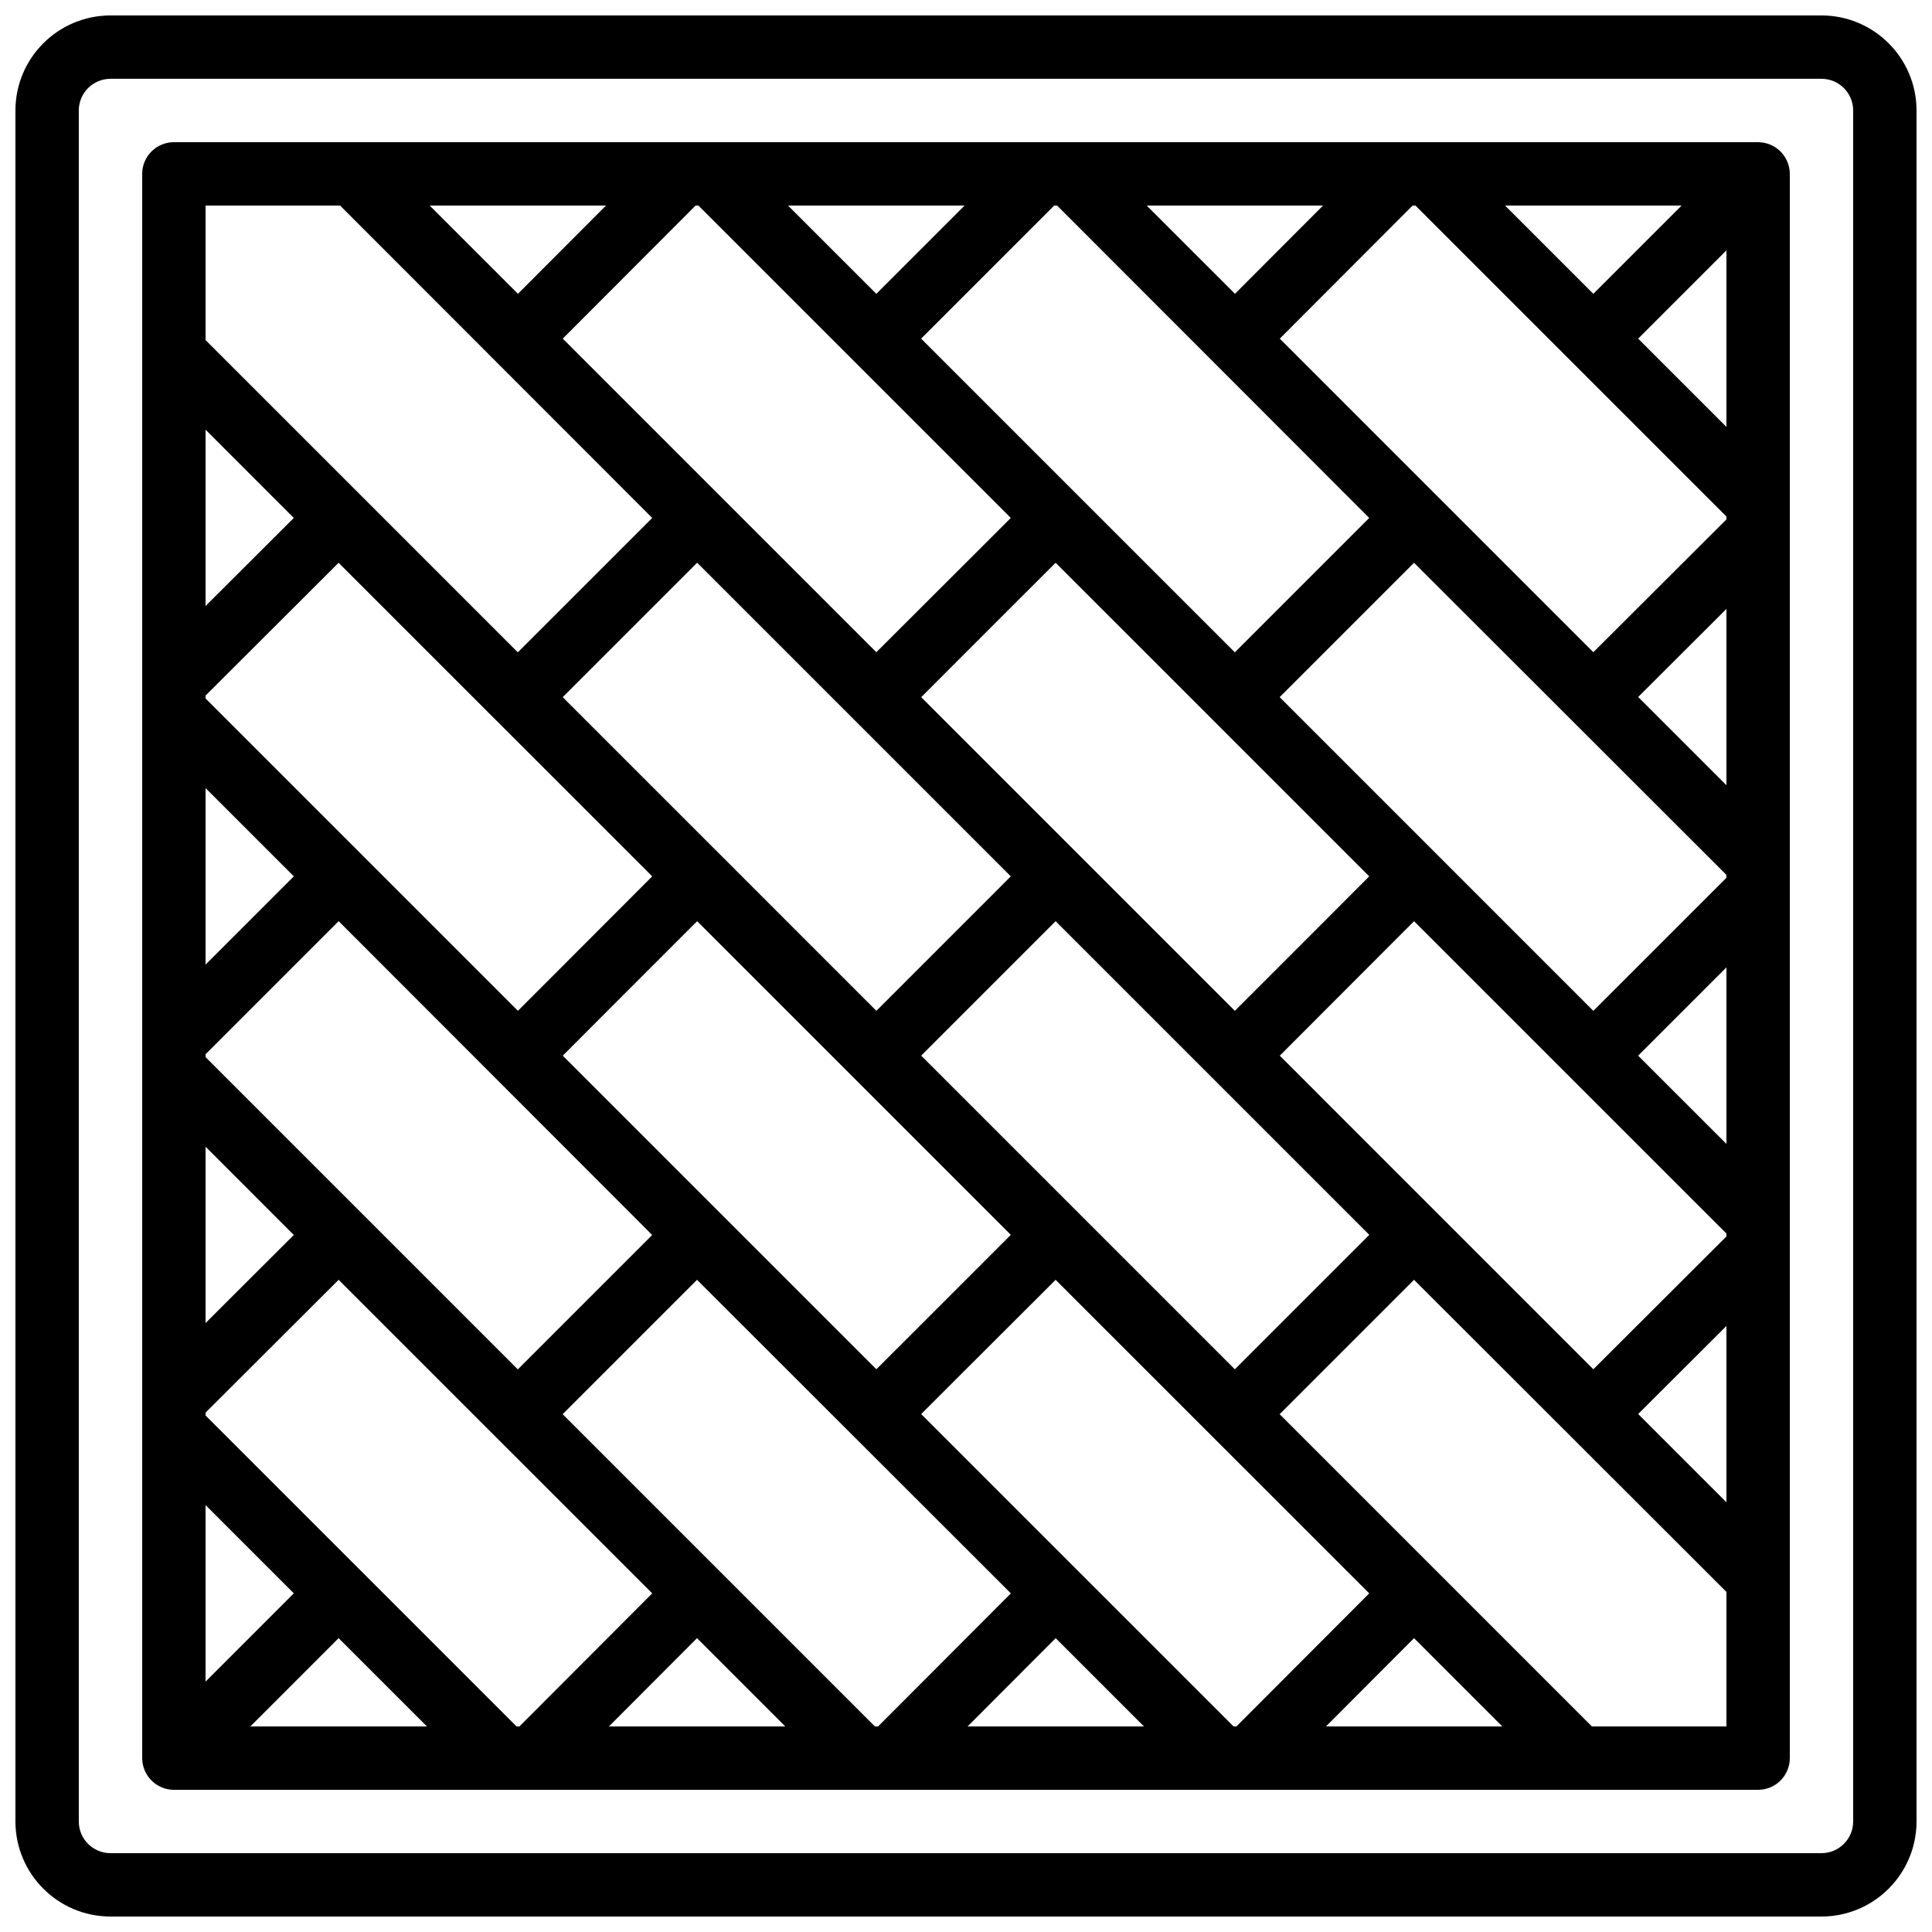 <?xml version="1.0" encoding="UTF-8"?>
<!-- Uploaded to: SVG Repo, www.svgrepo.com, Generator: SVG Repo Mixer Tools -->
<svg width="800px" height="800px" version="1.1" viewBox="144 144 512 512" xmlns="http://www.w3.org/2000/svg">
 <defs>
  <clipPath id="a">
   <path d="m148.09 148.09h503.81v503.81h-503.81z"/>
  </clipPath>
 </defs>
 <g clip-path="url(#a)">
  <path d="m626.71 148.09h-453.43c-13.906 0.016-25.176 11.285-25.191 25.191v453.43c0.016 13.906 11.285 25.176 25.191 25.191h453.43c13.906-0.016 25.176-11.285 25.191-25.191v-453.43c-0.016-13.906-11.285-25.176-25.191-25.191zm8.398 478.62c-0.004 4.637-3.762 8.395-8.398 8.398h-453.43c-4.637-0.004-8.395-3.762-8.398-8.398v-453.43c0.004-4.637 3.762-8.395 8.398-8.398h453.43c4.637 0.004 8.395 3.762 8.398 8.398z"/>
 </g>
 <path d="m613.13 182.33c-1.02-0.422-2.109-0.645-3.211-0.648h-419.84c-2.227 0-4.363 0.887-5.938 2.461s-2.461 3.711-2.461 5.938v419.84c0.02 4.633 3.769 8.379 8.398 8.398h419.84c2.227 0 4.363-0.883 5.938-2.461 1.578-1.574 2.461-3.711 2.461-5.938v-419.84c-0.012-3.391-2.059-6.445-5.188-7.75zm-106.27 383.93-35.195 35.266h-0.758l-82.781-82.777 11.023-11.023 24.605-24.562 70.105 70.098zm-131 35.266-82.754-82.75 35.613-35.613 83.172 83.098-9.762 9.785-25.434 25.48zm-94.969 0-41.207-41.207-41.203-41.199v-0.766l35.258-35.191 13.004 13 28.504 28.508 0.012 0.008 28.586 28.582 13 13-35.191 35.266zm48.203-403.05 82.781 82.777-10.367 10.363-25.27 25.227-83.098-83.102 35.195-35.266zm190.02 0 41.203 41.203 41.207 41.203v0.766l-35.27 35.195-83.098-83.102 35.195-35.266zm-283.47 191.54 81.195 81.273-35.613 35.613-82.75-82.75v-0.77l35.266-35.27zm140.6 116.85-83.109-83.098 15.645-15.676 19.969-19.969 19.398 19.398 63.727 63.73-26.312 26.316zm47.512-213.73 41.59 41.586 0.008 0.012 41.504 41.508-15.637 15.668-19.969 19.969-19.398-19.395-63.727-63.73 26.316-26.32zm-11.883 83.113-17.809 17.816-17.812 17.812-19.398-19.395-22.164-22.172h-0.008l-41.559-41.559 35.629-35.625zm-23.746 47.504 17.809-17.816 17.812-17.812 41.57 41.57 41.562 41.559-35.629 35.625zm95.031 0.012 24.461-24.504 11.129-11.133 19.402 19.406 22.168 22.168 41.207 41.199v0.77l-35.27 35.199zm63.266-31.707-21.715-21.715-0.02-0.031-41.562-41.559 35.609-35.613 82.789 82.715v0.77l-35.27 35.266zm-229.58-15.816-23.723 23.762-11.871 11.871-39.426-39.426-2.144-2.148-41.203-41.199v-0.77l35.258-35.191 41.508 41.508 0.008 0.004zm-94.977-0.004-23.391 23.395v-46.785zm356.26 47.527 23.395-23.395v46.785zm-35.27-225.29h46.789l-23.395 23.391zm-71.578 23.383-23.387-23.383h46.727zm-47.133-23.383 82.711 82.785-35.609 35.613-41.59-41.582-41.551-41.551 35.266-35.266zm-47.914 23.391-23.395-23.391h46.789zm-94.973-0.008-23.387-23.383h46.727zm-59.402 59.402-23.383 23.34v-46.727zm0 190.02-23.383 23.34v-46.73zm0.008 94.969-23.391 23.395v-46.785zm11.875 11.875 23.395 23.395h-46.789zm94.973 0.008 23.387 23.387h-46.723zm95.055 0 23.387 23.387h-46.73zm94.965 0 23.387 23.387h-46.723zm59.402-59.402 23.387-23.34v46.727zm0-190.02 23.387-23.34v46.73zm-0.008-94.969 23.395-23.395v46.785zm-344-35.266 82.719 82.785-35.621 35.613-41.543-41.547-41.203-41.199v-35.652zm331.74 403.05-82.746-82.75 35.613-35.613 82.789 82.711v35.652z"/>
</svg>
